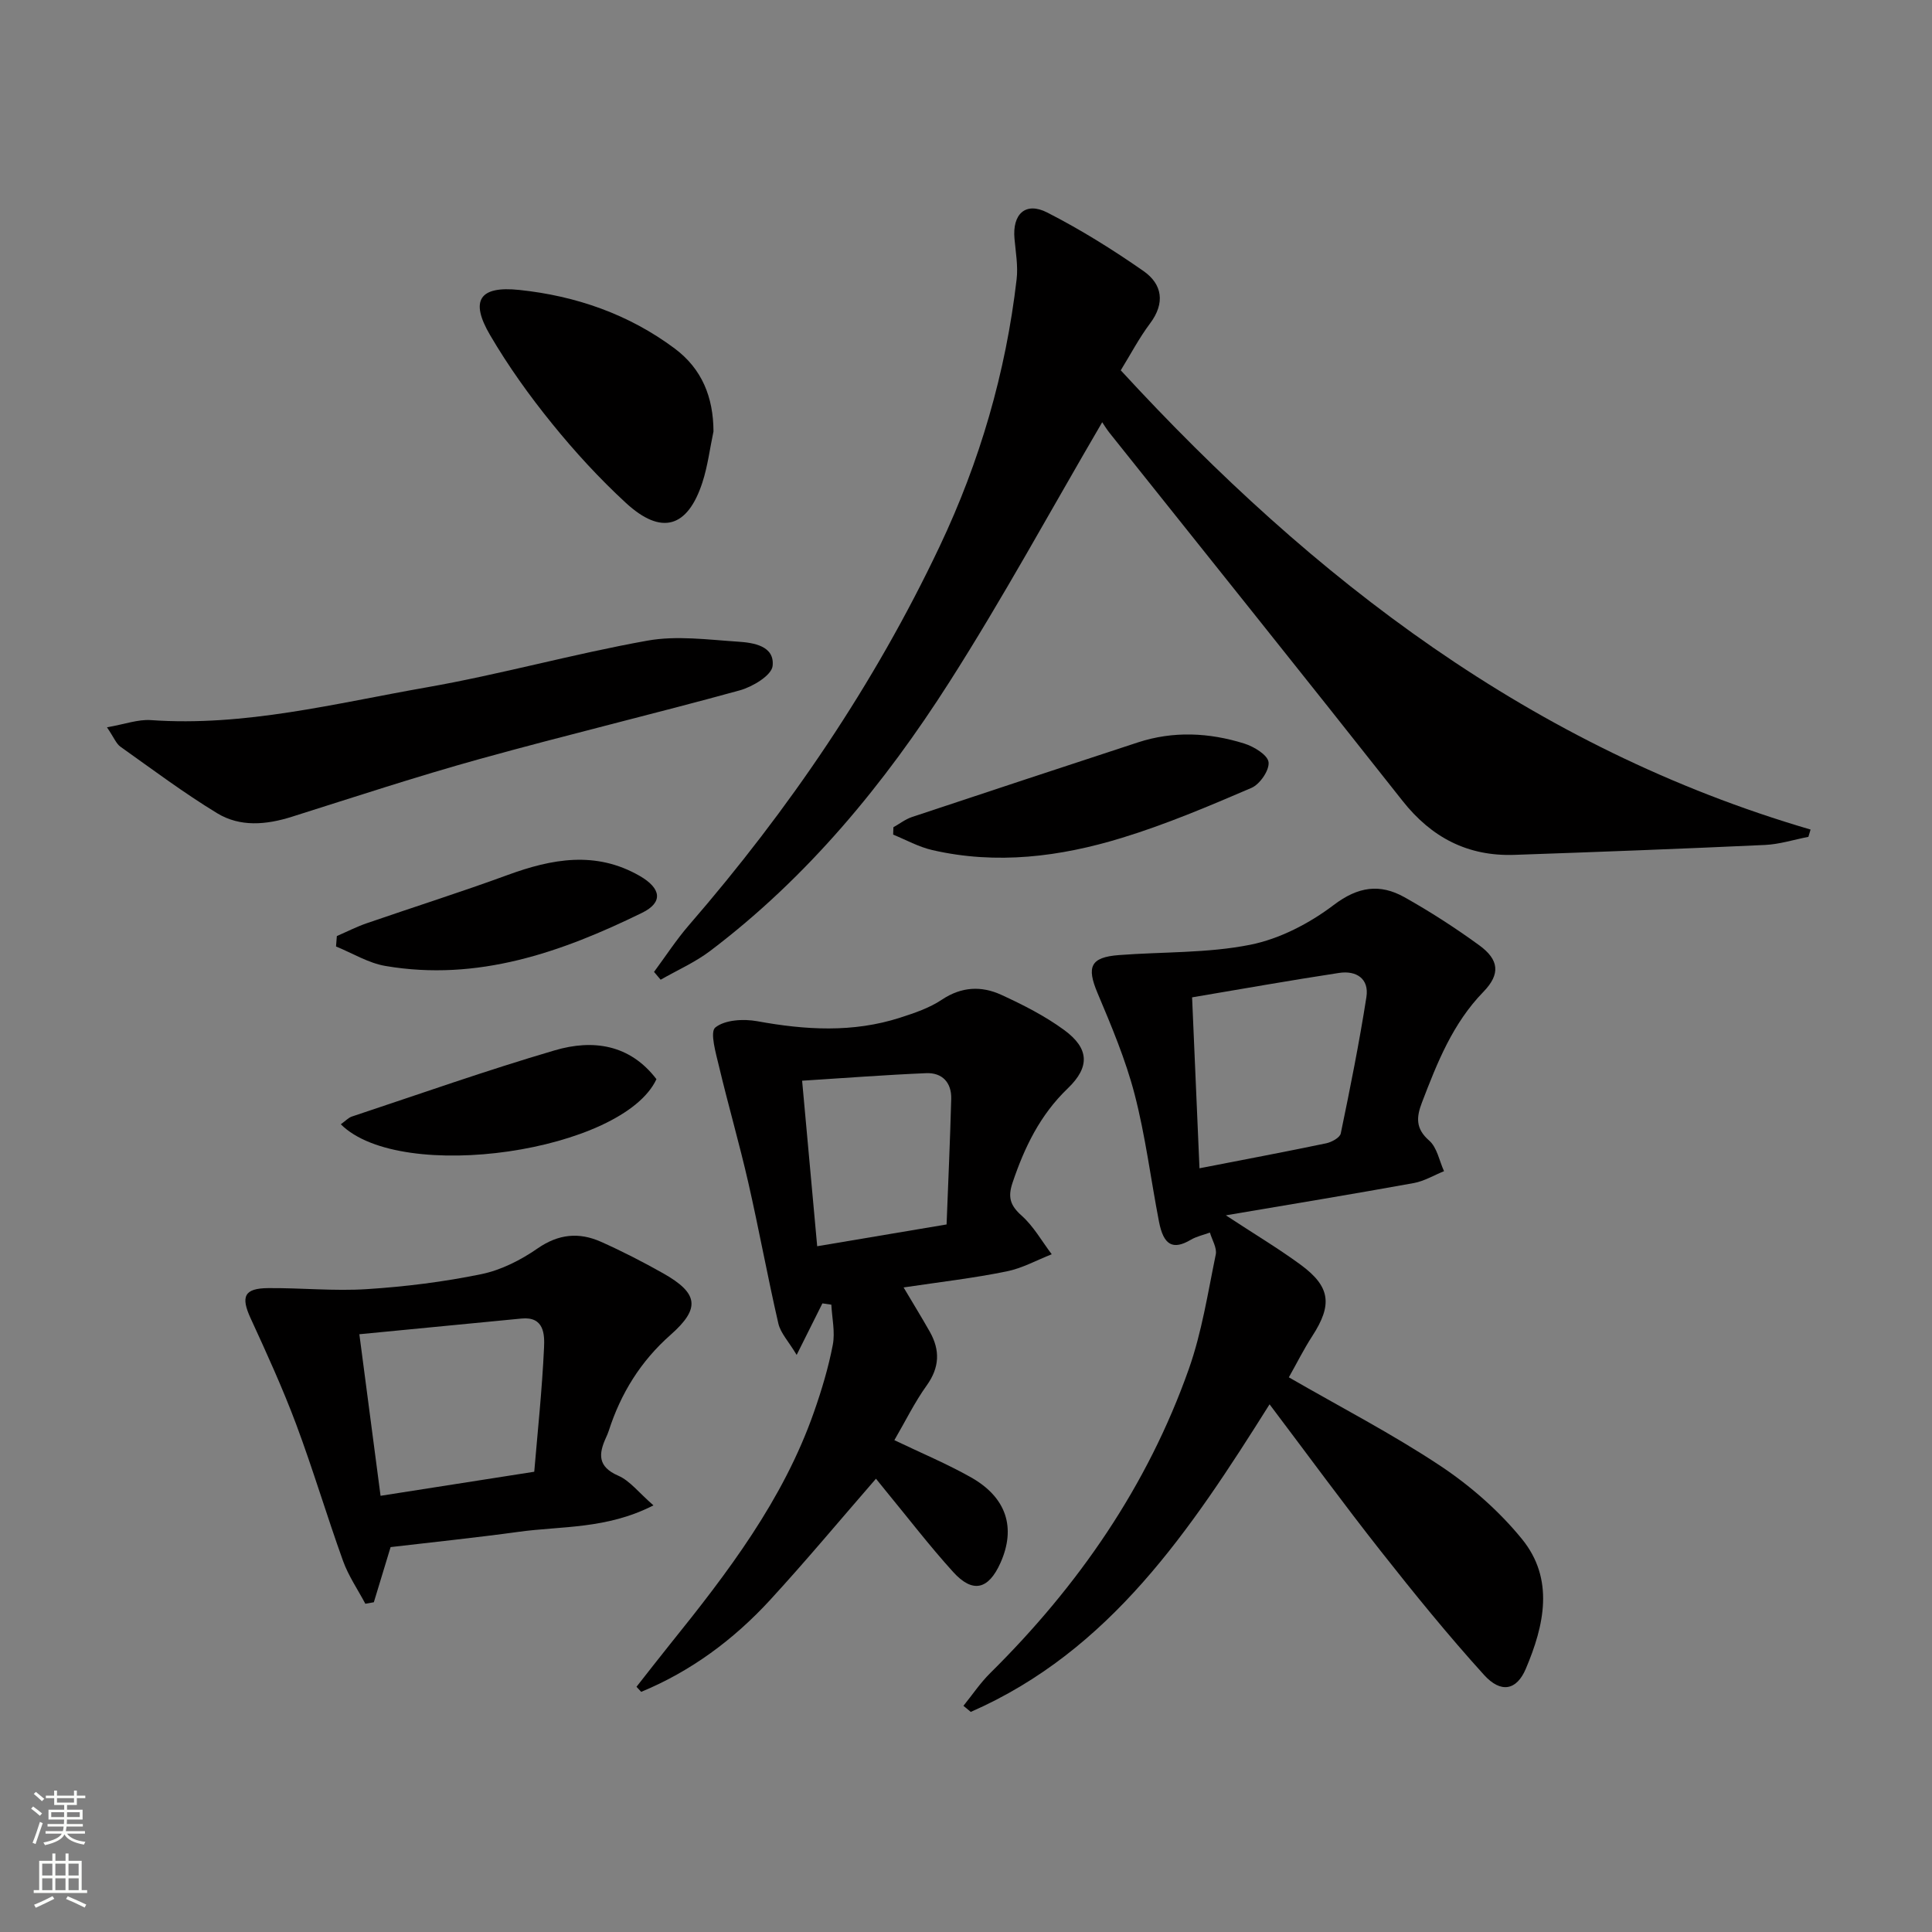 <svg enable-background="new 0 0 400 400" viewBox="0 0 400 400" xmlns="http://www.w3.org/2000/svg"><rect x="0" y="0" width="400" height="400" fill="#808080" stroke="none"/><g fill="#010000"><path d="m135.41 201.22c2.4-3.24 4.61-6.65 7.24-9.69 20.7-23.9 38.35-49.82 51.9-78.42 8.31-17.53 13.69-35.98 15.93-55.28.32-2.75-.19-5.6-.44-8.4-.47-5.11 2.28-7.73 6.78-5.43 6.91 3.53 13.55 7.67 19.92 12.11 3.9 2.72 4.54 6.62 1.37 10.85-2.28 3.04-4.06 6.45-6.07 9.71 39.89 43.37 85.27 78.24 142.82 95.08-.15.5-.3 1.01-.45 1.51-3 .58-5.98 1.54-9 1.68-17.28.8-34.56 1.45-51.85 2.05-9.66.33-17.18-3.57-23.21-11.22-20.1-25.48-40.42-50.79-60.65-76.17-.62-.78-1.13-1.64-1.5-2.18-10.69 18.28-20.55 36.41-31.62 53.76-13.48 21.13-29.35 40.41-49.52 55.68-3.14 2.38-6.84 4.01-10.28 5.98-.46-.55-.91-1.09-1.37-1.62z"/><path d="m253.8 251.62c5.84 3.84 10.82 6.81 15.47 10.22 6.21 4.56 6.62 8.3 2.43 14.77-1.78 2.74-3.24 5.69-4.86 8.55 10.8 6.23 21.45 11.74 31.37 18.33 6.24 4.15 12.14 9.32 16.87 15.12 6.79 8.31 4.65 17.9.81 26.92-1.89 4.44-5.14 5.1-8.63 1.25-7.46-8.23-14.49-16.89-21.37-25.62-7.71-9.78-15.06-19.85-23.04-30.41-16.43 26.13-33.03 51.06-61.86 63.68-.51-.42-1.01-.84-1.52-1.26 1.85-2.28 3.49-4.75 5.57-6.8 18.23-18.04 32.53-38.7 41.1-62.95 2.69-7.61 3.93-15.74 5.57-23.69.28-1.37-.77-3.02-1.21-4.54-1.33.49-2.77.79-3.97 1.5-3.68 2.16-5.63 1.16-6.58-3.79-1.7-8.79-2.8-17.73-5.05-26.38-1.87-7.17-4.79-14.1-7.68-20.95-2.27-5.4-1.47-7.38 4.43-7.83 9.08-.7 18.35-.37 27.21-2.14 6.1-1.22 12.26-4.43 17.27-8.23 5.05-3.83 9.57-4.45 14.63-1.62 5.35 3 10.54 6.35 15.5 9.96 4.1 2.98 4.44 5.96.86 9.64-6.36 6.54-9.56 14.66-12.72 22.91-1.16 3.03-1.36 5.4 1.5 7.89 1.63 1.42 2.09 4.18 3.07 6.33-2.08.84-4.09 2.06-6.26 2.46-12.52 2.27-25.1 4.34-38.91 6.68zm-6.99-45.13c.52 11.97 1.02 23.59 1.53 35.39 9.03-1.76 17.65-3.38 26.23-5.17 1.14-.24 2.84-1.17 3.02-2.04 1.95-9.38 3.83-18.78 5.31-28.24.6-3.83-2.12-5.53-5.64-5-10.12 1.54-20.19 3.33-30.45 5.06z"/><path d="m187.08 266.55c1.93 3.26 3.74 6.19 5.43 9.18 2.15 3.82 2.03 7.38-.65 11.12-2.5 3.48-4.4 7.39-6.69 11.32 5.52 2.65 10.84 4.87 15.83 7.68 7.4 4.17 9.39 10.45 6.13 17.74-2.49 5.54-5.74 6.34-9.8 1.86-4.91-5.42-9.37-11.24-14.03-16.9-.63-.76-1.24-1.54-1.94-2.4-7.37 8.47-14.45 16.98-21.94 25.13-7.55 8.21-16.37 14.74-26.67 19-.32-.35-.64-.7-.97-1.05 2.31-2.93 4.59-5.88 6.93-8.79 11.93-14.81 23.44-29.88 29.82-48.11 1.59-4.54 2.99-9.19 3.89-13.89.51-2.66-.16-5.54-.3-8.32-.62-.09-1.23-.18-1.85-.27-1.55 3.11-3.11 6.22-5.33 10.67-1.68-2.81-3.33-4.51-3.79-6.5-2.23-9.68-4.01-19.47-6.22-29.16-1.84-8.06-4.15-16.01-6.06-24.05-.65-2.73-1.94-7.14-.77-8.08 1.99-1.6 5.84-1.81 8.67-1.3 9.96 1.82 19.81 2.42 29.58-.73 2.99-.96 6.09-2.01 8.66-3.73 4.07-2.72 8.2-2.88 12.3-1 4.51 2.07 9.02 4.36 13.01 7.28 5.16 3.78 5.41 7.62.75 12.09-5.74 5.5-8.97 12.21-11.44 19.55-1 2.98-.48 4.68 1.88 6.79 2.49 2.21 4.19 5.3 6.24 8-3.11 1.22-6.12 2.91-9.35 3.55-6.79 1.39-13.73 2.19-21.32 3.32zm-21.01-42.8c1.11 12.14 2.1 22.98 3.12 34.27 9.1-1.53 17.68-2.98 26.79-4.51.34-8.83.73-17.41.96-25.99.09-3.37-1.84-5.48-5.21-5.33-8.38.35-16.76 1-25.66 1.56z"/><path d="m135.29 311.67c-9.73 4.97-19.04 4.25-27.93 5.48-8.86 1.22-17.76 2.13-26.49 3.16-1.21 3.99-2.34 7.7-3.47 11.42-.59.1-1.17.21-1.76.31-1.56-2.94-3.49-5.75-4.61-8.85-3.38-9.38-6.22-18.96-9.71-28.3-2.79-7.45-6.1-14.71-9.43-21.95-2.07-4.5-1.35-6.21 3.62-6.25 6.83-.06 13.69.65 20.48.21 7.93-.51 15.88-1.5 23.66-3.1 4.09-.84 8.17-2.91 11.64-5.32 4.36-3.02 8.6-3.4 13.14-1.38 4.39 1.96 8.69 4.17 12.88 6.53 7.3 4.13 7.74 7.25 1.52 12.74-6.19 5.46-10.3 12.11-12.8 19.88-.15.47-.36.93-.56 1.38-1.56 3.4-1.75 6.04 2.54 7.9 2.4 1.04 4.21 3.47 7.28 6.14zm-24.68-6.96c.67-8 1.62-16.86 2.03-25.75.12-2.67.03-6.43-4.66-5.97-11.01 1.08-22.02 2.13-33.58 3.25 1.54 11.76 2.99 22.8 4.39 33.45 10.61-1.66 20.38-3.19 31.82-4.98z"/><path d="m22.15 150.58c3.69-.64 6.42-1.67 9.06-1.49 19.48 1.38 38.23-3.47 57.12-6.78 15.33-2.69 30.38-6.93 45.7-9.67 6.05-1.09 12.51-.2 18.76.21 3.24.21 7.63.88 7.17 5.04-.22 1.95-4.15 4.31-6.8 5.04-17.88 4.92-35.93 9.24-53.8 14.2-13.09 3.63-26 7.89-38.96 11.98-5.29 1.67-10.69 2.15-15.44-.74-6.92-4.21-13.44-9.1-20.05-13.79-.86-.63-1.3-1.84-2.76-4z"/><path d="m147.72 89.32c-.75 3.53-1.19 7.17-2.3 10.58-3.07 9.4-8.51 10.98-15.85 4.21-5.48-5.05-10.57-10.6-15.26-16.39-4.69-5.78-9.07-11.9-12.83-18.32-4.23-7.2-2.24-10.25 6.05-9.37 11.7 1.23 22.65 5.02 32.18 12.14 5.62 4.21 7.98 10.04 8.01 17.15z"/><path d="m184.97 171.27c1.27-.71 2.47-1.65 3.83-2.11 15.57-5.19 31.16-10.32 46.75-15.44 7.37-2.42 14.78-2.05 22.05.22 1.99.62 4.85 2.35 5.04 3.85.21 1.66-1.79 4.58-3.53 5.33-8.8 3.78-17.66 7.54-26.8 10.34-12.81 3.93-25.99 5.61-39.32 2.53-2.79-.64-5.39-2.1-8.07-3.19.02-.51.04-1.02.05-1.53z"/><path d="m69.74 193.8c2.06-.89 4.07-1.92 6.18-2.65 9.71-3.35 19.51-6.45 29.15-9.98 9.22-3.38 18.28-5.05 27.36.17 4.48 2.58 4.92 5.49.5 7.65-16.73 8.19-34.06 14.26-53.14 11-3.53-.6-6.82-2.65-10.22-4.03.06-.71.11-1.44.17-2.16z"/><path d="m70.56 232.77c.98-.7 1.57-1.36 2.29-1.6 13.99-4.65 27.9-9.57 42.04-13.72 7.88-2.31 15.52-1.23 21.02 5.98-6.96 14.97-52.85 21.8-65.35 9.34z"/></g><path d="m6.44 374.46.42-.45c.65.47 1.27.95 1.85 1.44l-.45.49c-.65-.56-1.25-1.06-1.82-1.48m.93 7.33-.63-.26c.55-1.36 1.05-2.8 1.52-4.33.19.1.38.19.59.27-.46 1.29-.95 2.73-1.48 4.32m-.38-10.38.44-.42c.43.34 1.01.82 1.74 1.44l-.49.49c-.53-.51-1.09-1.01-1.69-1.51m2.5.35h1.72v-1.04h.59v1.04h3.52v-1.04h.59v1.04h1.75v.53h-1.75v1.42h-2.03v.97h3.22v2.03h-3.24c0 .35-.01.66-.03.93h3.32v.53h-3.37c-.03.27-.08.58-.15.94h3.96v.53h-3.71c.67.92 1.93 1.48 3.79 1.68-.13.24-.23.44-.29.59-2.13-.38-3.48-1.08-4.04-2.12-.43.97-1.77 1.72-4.03 2.23-.09-.19-.2-.37-.33-.55 2.1-.42 3.37-1.03 3.81-1.83h-3.36v-.53h3.58c.08-.29.13-.61.16-.94h-3.33v-.53h3.39c.02-.27.04-.58.04-.93h-3.23v-2.03h3.25v-.97h-2.07v-1.42h-1.73zm1.12 3.44v1h2.65c.01-.3.02-.44.01-.4v-.25-.35zm1.19-2h3.52v-.91h-3.52zm4.71 2h-2.63v.59c0 .15-.01.28-.01.4h2.64z" fill="#fbfcfa"/><path d="m13.56 383.74h.63v1.52h2.72v6.07h1.13v.6h-11.06v-.6h1.13v-6.07h2.73v-1.52h.63v1.52h2.1v-1.52zm-2.69 8.83.38.56c-1.24.63-2.53 1.25-3.85 1.85-.1-.21-.21-.42-.34-.63 1.36-.55 2.63-1.15 3.81-1.78m-2.13-4.27h2.1v-2.45h-2.1zm0 3.04h2.1v-2.46h-2.1zm2.72-3.04h2.1v-2.45h-2.1zm0 3.04h2.1v-2.46h-2.1zm6.07 3.6c-1.41-.71-2.7-1.3-3.86-1.78l.35-.56c1.45.62 2.75 1.19 3.84 1.72zm-1.25-9.09h-2.1v2.45h2.1zm-2.09 5.49h2.1v-2.46h-2.1z" fill="#fbfcfa"/></svg>
